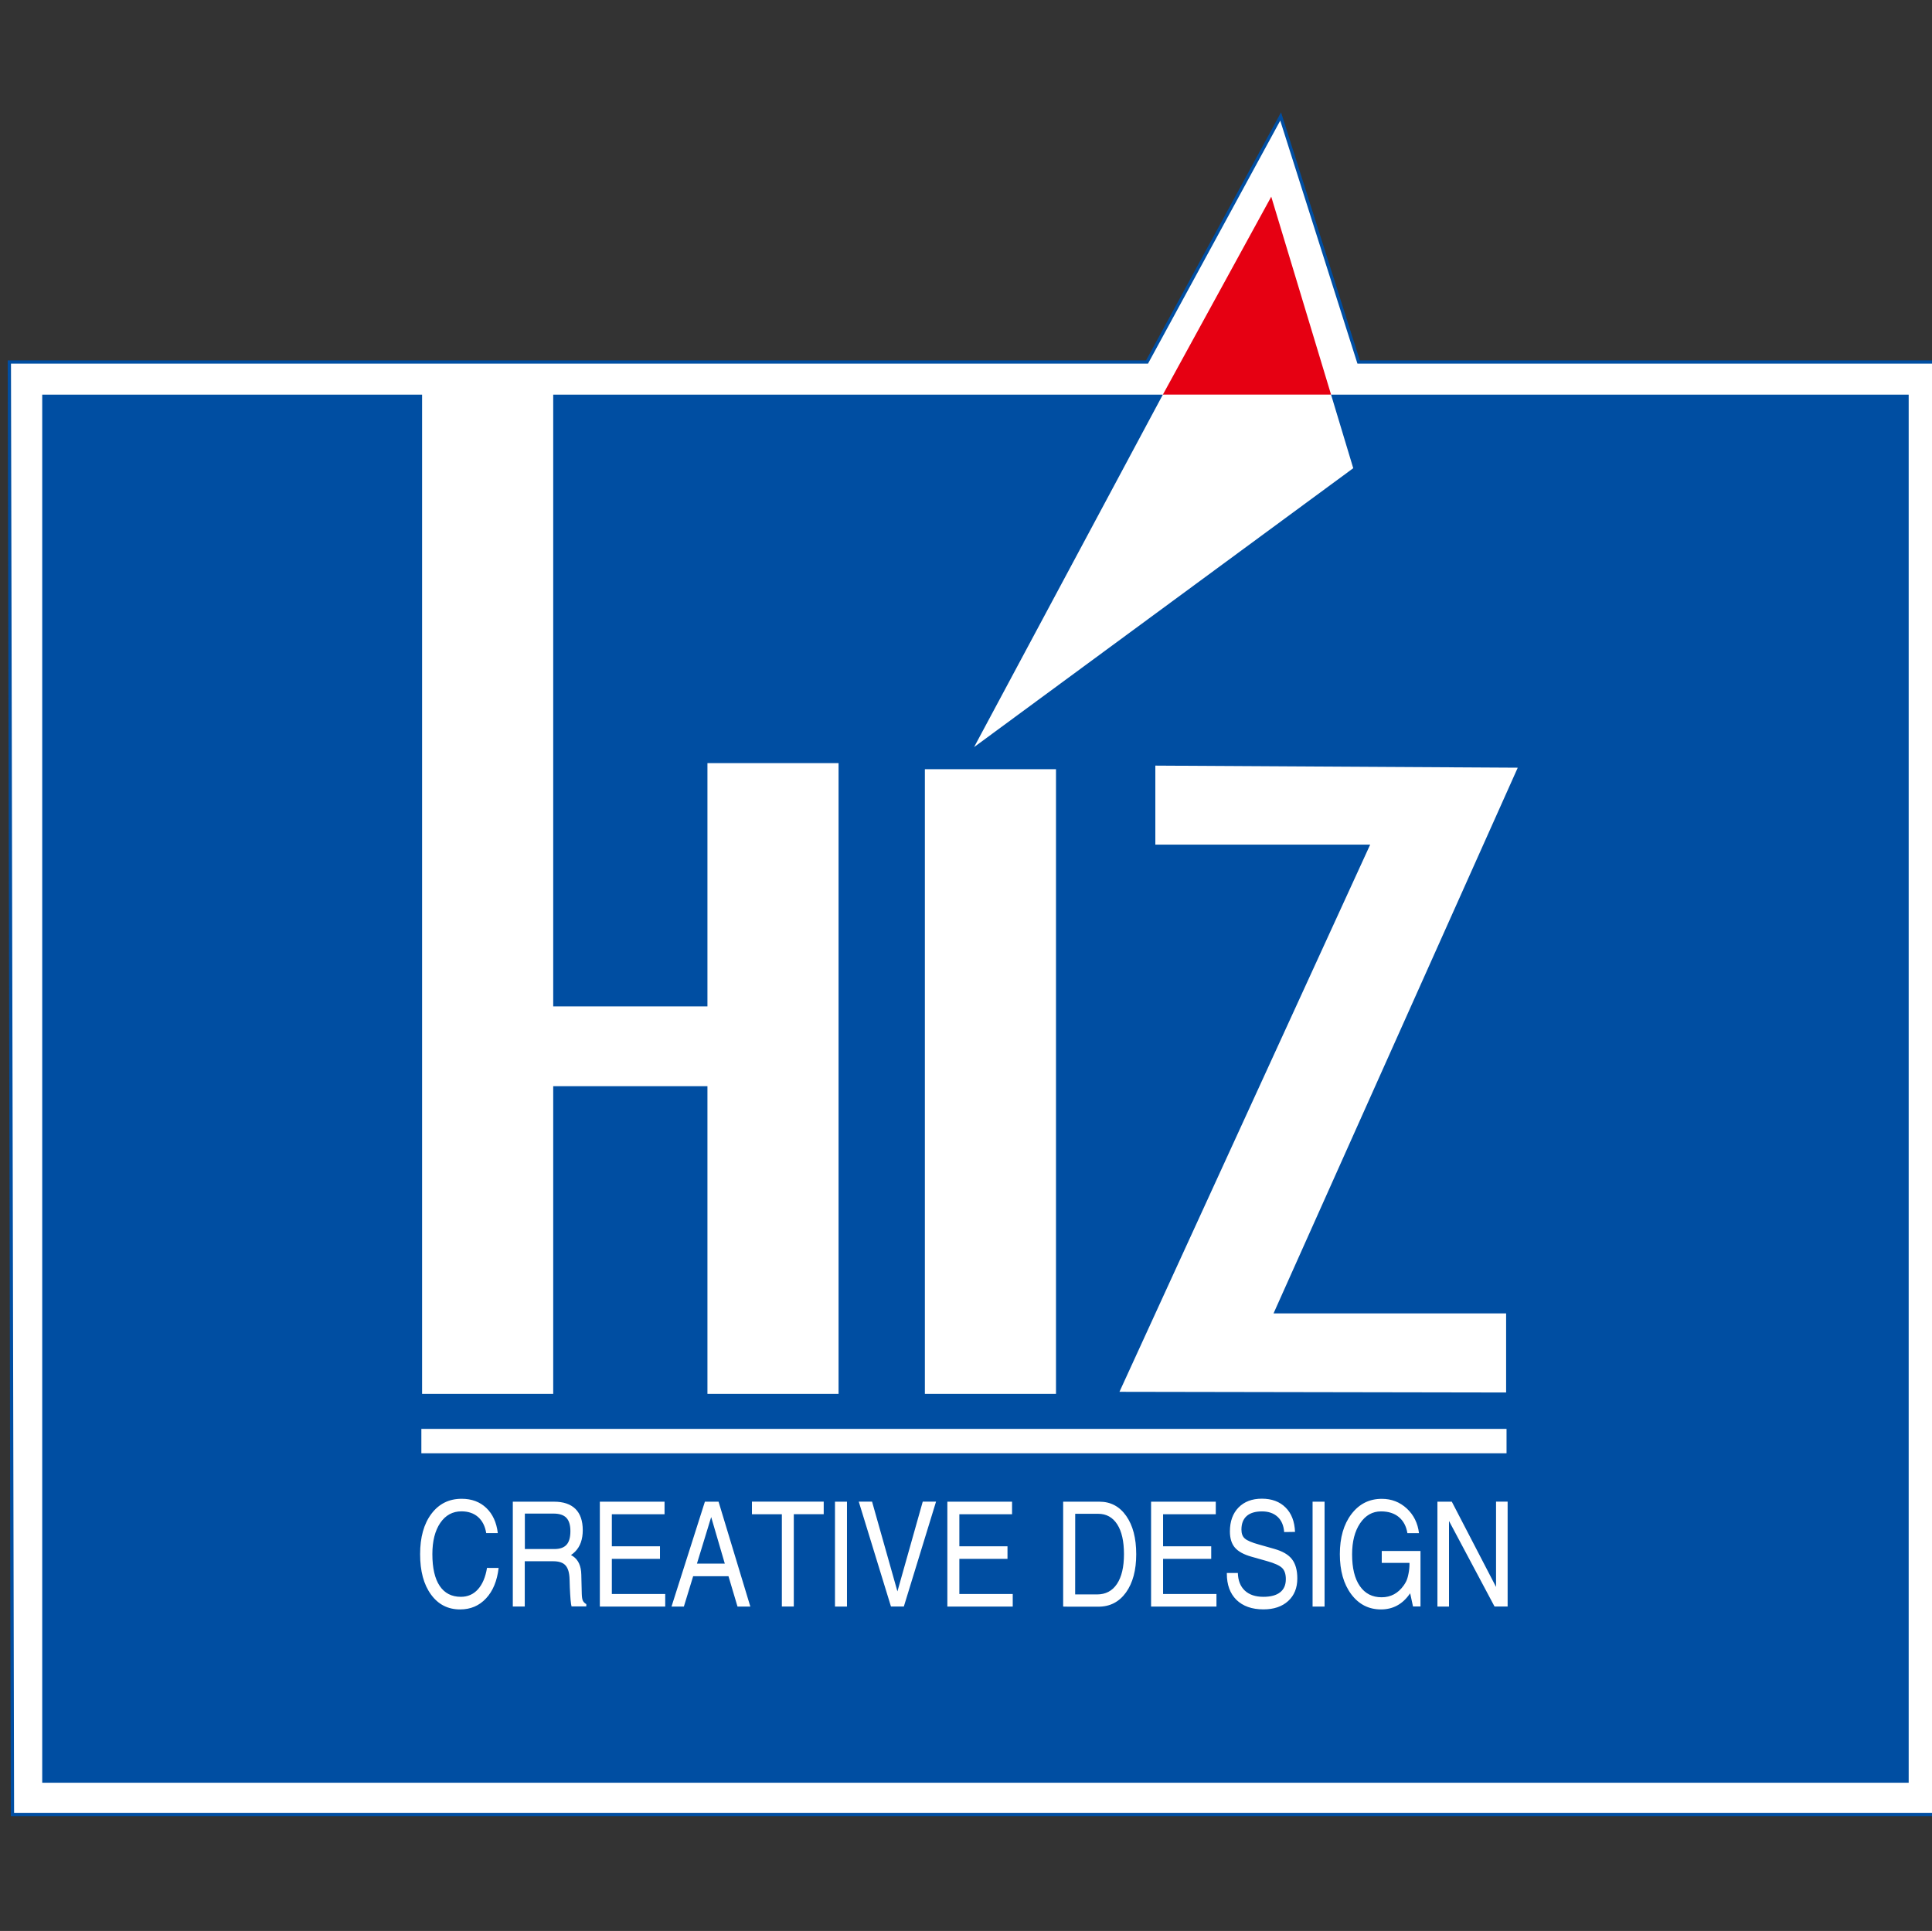 <svg xmlns="http://www.w3.org/2000/svg" xmlns:xlink="http://www.w3.org/1999/xlink" id="&#xB808;&#xC774;&#xC5B4;_1" x="0px" y="0px" viewBox="0 0 3720.4 3718.8" style="enable-background:new 0 0 3720.4 3718.8;" xml:space="preserve"><rect x="0" y="0" width="3720.4" height="3718.8" fill="#333333" stroke="none"/><style type="text/css">	.st0{fill-rule:evenodd;clip-rule:evenodd;fill:#FFFFFF;}	.st1{fill:none;stroke:#004EA2;stroke-width:6.29;stroke-miterlimit:2.613;}	.st2{fill-rule:evenodd;clip-rule:evenodd;fill:#004EA2;}	.st3{fill-rule:evenodd;clip-rule:evenodd;fill:#E60012;}</style><polygon class="st0" points="18,697.2 2208.8,697.2 2466.1,224.3 2616.3,697.2 3738.4,697.2 3738.4,3494.5 24,3494.5 "></polygon><polygon class="st1" points="18,697.2 2208.8,697.2 2466.1,224.3 2616.3,697.2 3738.4,697.2 3738.4,3494.5 24,3494.5 "></polygon><polygon class="st2" points="81.3,760.1 2239.2,760.1 1875.8,1438.8 2605.9,901.7 2563.2,760.1 3675.5,760.1 3675.5,3433.4  81.3,3433.4 "></polygon><polygon class="st3" points="2239.3,760 2563.2,760 2448,378.8 "></polygon><path class="st0" d="M960.2,3019.7L960.2,3019.7c-2.9,24.9-11,44.5-24.2,58.6c-13.2,14.2-29.8,21.3-50,21.3 c-23.5,0-42.2-9.6-56.1-28.8c-14-19.2-20.9-45-20.9-77.6c0-32.5,7.2-58.4,21.7-77.7c14.5-19.3,33.9-29,58.3-29 c19.3,0,35.1,5.9,47.4,17.6c12.3,11.7,19.8,27.9,22.2,48.5h-22.3c-2.2-13.4-7.4-23.7-15.7-31c-8.3-7.3-19-10.9-32-10.9 c-17.1,0-30.7,7.5-40.8,22.3c-10.1,14.9-15.2,34.9-15.2,60.1c0,26.8,4.7,47.2,14.1,61.2c9.4,14,23,21,40.8,21 c13.2,0,24.2-4.8,32.9-14.5c8.7-9.7,14.5-23.4,17.4-41.2L960.2,3019.7L960.2,3019.7z M987.5,3094.1v-202H999h67.8 c18.1,0,31.8,4.6,41.3,13.9c9.4,9.3,14.1,23,14.1,40.9c0,17.7-4.9,31.5-14.7,41.4c-2.5,2.5-5.2,4.7-8,6.6l3.8,2.2 c10.4,7,15.8,18.9,16.1,35.6l0.9,36.8c0.2,6.1,0.8,10.4,2,13c1.2,2.7,3.4,5,6.7,6.9v4.4h-28.4c-0.6-1.6-1.2-6-1.9-12.9 c-0.6-7-1-14.7-1.4-23.3l-0.5-15.9c-0.3-12.5-2.9-21.5-7.8-26.9c-4.8-5.4-12.8-8-23.8-8h-54.7v87.2h-11.5H987.5z M1010.6,2983.3 L1010.6,2983.3h57c10.6,0,18.5-2.8,23.4-8.3c5-5.5,7.4-14.3,7.4-26.3c0-11.6-2.6-20.2-7.8-25.6c-5.2-5.4-13.4-8.1-24.7-8.1h-55.2 V2983.3z M1155.1,3094.1L1155.1,3094.1v-202h124.6v12.1v12.1h-101.5v61.7h92.7v12.1v12.1h-92.7v67.7H1281v12.1v12.1L1155.1,3094.1 L1155.1,3094.1z M1293.1,3094.1l64.3-202h13.1h13.2l61.2,202h-12.4h-12.3l-17.4-58.5h-68l-17.9,58.5H1305H1293.1z M1369.5,2921.7 l-27.4,89.6h53.6L1369.5,2921.7L1369.5,2921.7z M1505.6,3094.1v-177.8H1448v-12.1V2892h138.2v12.1v12.1h-57.6v177.8h-11.5H1505.6z  M1607.9,3094.1v-202h11.5h11.6v202h-11.5H1607.9z M1653.7,2892L1653.7,2892h12.8h12.8l48.8,172.7h0.1l48.7-172.7h12.8h12.8l-62,202 h-12.4h-12.4L1653.7,2892z M1824.3,3094.1L1824.3,3094.1v-202h124.6v12.1v12.1h-101.5v61.7h92.7v12.1v12.1h-92.7v67.7h102.8v12.1 v12.1L1824.3,3094.1L1824.3,3094.1z M2047.3,3094.1v-202h11.4h58.5c21.6,0,38.8,9.2,51.6,27.5c12.8,18.3,19.2,42.8,19.2,73.7 c0,30.8-6.6,55.3-19.7,73.6c-13.1,18.2-30.8,27.4-53,27.4h-56.7L2047.3,3094.1L2047.3,3094.1z M2070.4,3070.7L2070.4,3070.7h42.2 c16.5,0,29.3-6.7,38.3-20.2c9-13.5,13.5-32.5,13.5-57.3c0-24.8-4.3-44-13-57.5c-8.7-13.5-20.9-20.3-36.8-20.3h-44.1L2070.4,3070.7 L2070.4,3070.7z M2216.6,3094.1L2216.6,3094.1v-202h124.6v12.1v12.1h-101.5v61.7h92.7v12.1v12.1h-92.7v67.7h102.8v12.1v12.1 L2216.6,3094.1L2216.6,3094.1z M2472.9,2950.6L2472.9,2950.6c-1-12.7-5.2-22.6-12.7-29.4c-7.5-6.9-17.5-10.4-30-10.4 c-13,0-22.8,3-29.5,8.9c-6.7,6-10.1,14.7-10.1,26.1c0,7.8,2.2,13.6,6.7,17.4c4.5,3.8,13.5,7.7,27,11.4l29.6,8.4 c15.9,4.5,27.3,11.1,34,19.9c6.8,8.7,10.3,21.1,10.3,37c0,18.3-5.9,32.8-17.6,43.5c-11.7,10.7-27.6,16.1-47.6,16.1 c-22.3,0-39.6-6.2-52.2-18.5c-12.2-12.2-18.3-28.9-18.3-50.1v-1.5h21.2c0.4,14.6,4.9,25.9,13.4,33.9c8.6,8,20.5,12,35.8,12 c14.1,0,24.9-2.9,32.2-8.7c7.4-5.8,11-14.2,11-25.4c0-9.7-2.4-16.9-7.3-21.6c-4.8-4.6-14.4-9-29-13.1l-29.7-8.4 c-15-4.2-25.7-10.1-32.1-17.6c-6.4-7.5-9.6-17.9-9.6-31.2c0-19.3,5.6-34.7,16.6-46c11.1-11.3,26.1-17,44.9-17 c19.1,0,34.4,5.7,45.7,17c11.4,11.3,17.4,27,18.2,47L2472.9,2950.6L2472.9,2950.6z M2527.6,3094.1v-202h11.5h11.6v202h-11.4H2527.6z  M2659.3,3099.6c-23.6,0-42.7-9.8-57.3-29.3c-14.6-19.6-21.9-45.3-21.9-77.1c0-31.9,7.4-57.6,22.3-77.2 c14.9-19.6,34.4-29.4,58.5-29.4c18.6,0,34.6,6.2,48,18.5c13.4,12.4,21.3,28.3,23.6,47.6h-22.3c-2.2-13.4-7.7-23.7-16.5-31 c-8.8-7.3-20.2-10.9-34.3-10.9c-16.6,0-30,7.7-40.3,22.9c-10.3,15.3-15.4,35.2-15.4,59.9c0,26.3,4.9,46.6,14.9,61 c9.9,14.4,23.9,21.6,42,21.6c17.5,0,31.7-7.6,42.5-22.8c1.7-2.4,3.2-4.9,4.6-7.6c1.8-3.6,3.4-8.6,4.6-15c1.3-6.4,1.9-12.5,1.9-18.3 v-2.5h-53.4V2987h74.6v106.9h-14.4l-5.5-25.4l-1.3,1.8C2700.4,3089.8,2682,3099.6,2659.3,3099.6z M2790.3,3094.1L2790.3,3094.1 h-11.1h-11.2v-202h13.8h13.9l85.2,164.2V2892h11.2h11.1v202h-12.7H2878l-87.7-164.8L2790.3,3094.1L2790.3,3094.1z"></path><rect x="1781" y="1481.4" class="st0" width="252.5" height="1203"></rect><polygon class="st0" points="1065.3,1938.2 1362.3,1938.2 1362.3,1469.7 1614.8,1469.7 1614.8,2684.4 1362.3,2684.4 1362.3,2091.9  1065.3,2091.9 1065.3,2684.4 812.8,2684.4 812.8,740.5 1065.3,740.5 "></polygon><polygon class="st0" points="2922.7,1478.5 2452.4,2529.5 2900.3,2529.5 2900.3,2681.8 2155.7,2680.5 2638.5,1626.7 2224.8,1626.7  2224.8,1474.5 "></polygon><rect x="811.4" y="2751.9" class="st0" width="2089.7" height="47"></rect></svg>